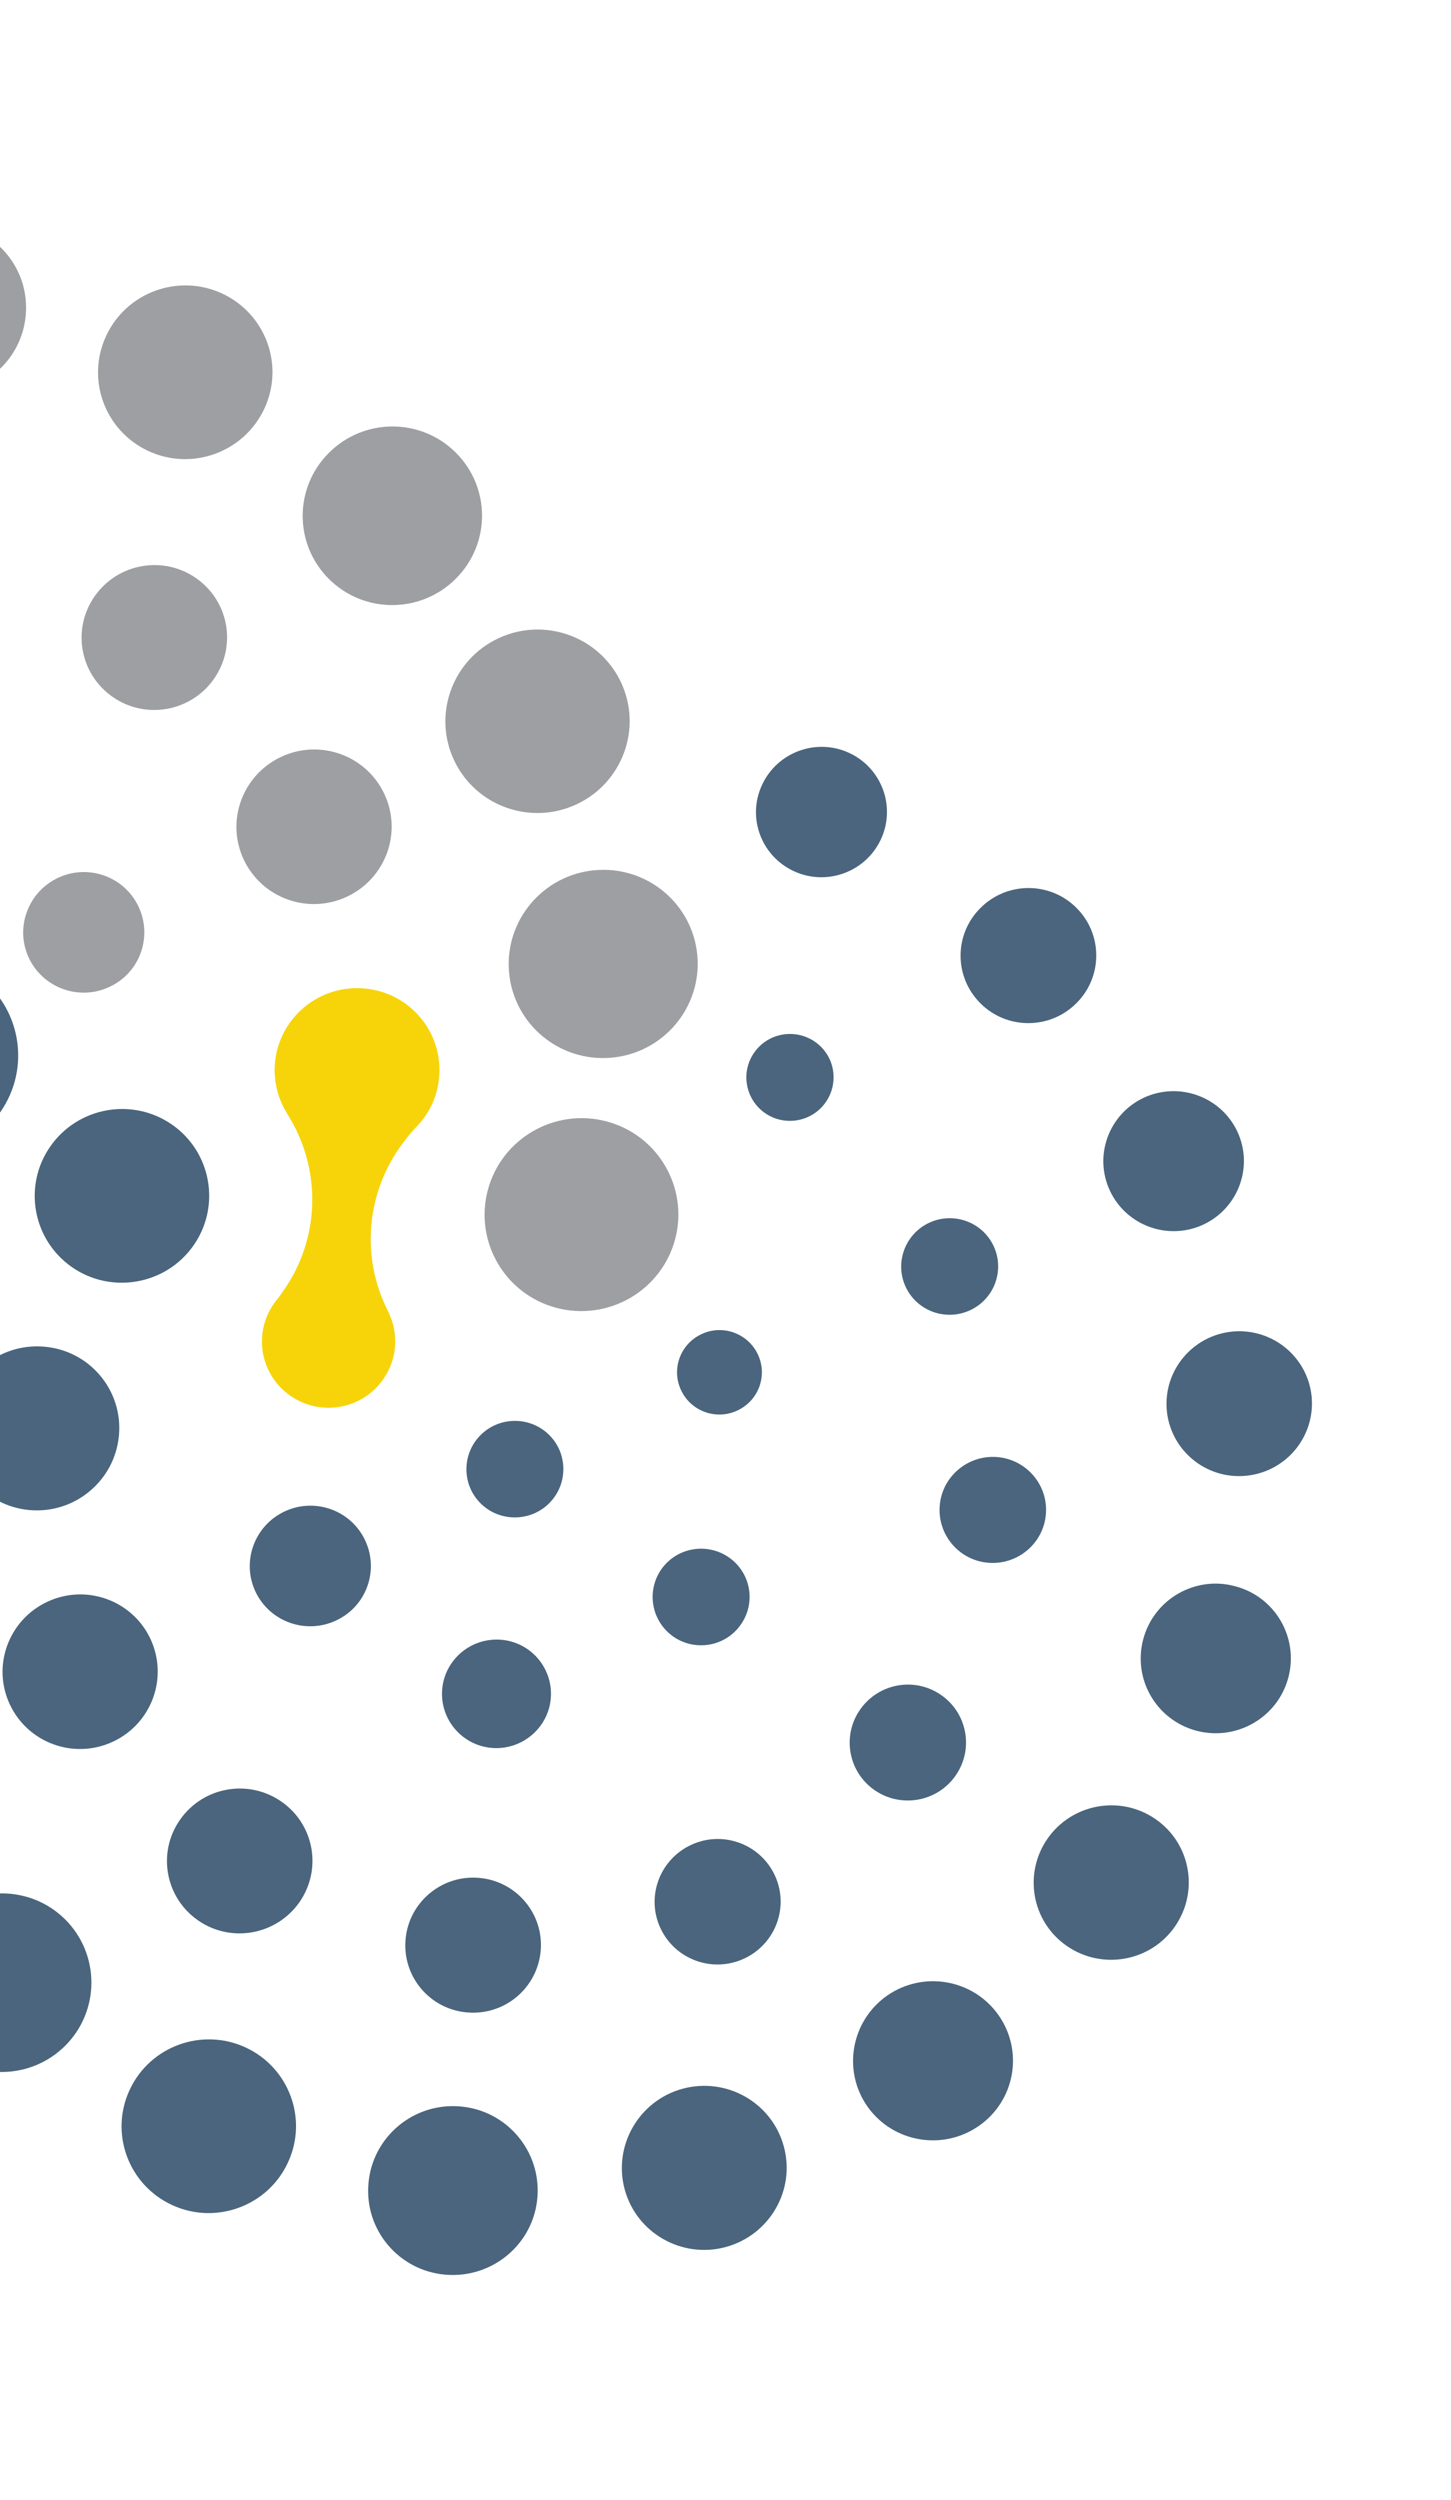 <svg xmlns="http://www.w3.org/2000/svg" width="72" height="124" viewBox="0 0 72 124" fill="none"><path d="M27.186 71.118C26.212 70.222 24.687 70.281 23.785 71.251C22.883 72.222 22.939 73.74 23.913 74.637C24.887 75.533 26.412 75.474 27.314 74.503C28.216 73.532 28.159 72.014 27.186 71.118Z" fill="#4A657D"></path><path d="M51.984 91.198C50.77 92.938 51.193 95.326 52.938 96.531C54.683 97.736 57.083 97.311 58.296 95.572C59.51 93.833 59.087 91.445 57.342 90.24C55.605 89.033 53.206 89.458 51.984 91.198Z" fill="#4A657D"></path><path d="M-8.064 49.571C-9.624 51.796 -9.072 54.857 -6.848 56.4C-4.615 57.949 -1.539 57.395 0.013 55.17C1.573 52.945 1.029 49.883 -1.203 48.341C-3.428 46.79 -6.504 47.345 -8.064 49.571Z" fill="#4A657D"></path><path d="M56.728 81.316C56.201 83.299 57.379 85.326 59.372 85.855C61.363 86.376 63.402 85.2 63.928 83.217C64.455 81.234 63.277 79.206 61.286 78.685C59.3 78.147 57.254 79.332 56.728 81.316Z" fill="#4A657D"></path><path d="M61.811 73.208C63.797 73.026 65.259 71.282 65.087 69.305C64.907 67.329 63.158 65.876 61.171 66.051C59.186 66.233 57.724 67.977 57.896 69.954C58.077 71.938 59.834 73.389 61.811 73.208Z" fill="#4A657D"></path><path d="M55.08 59.077C55.899 60.809 57.971 61.556 59.714 60.745C61.456 59.927 62.209 57.863 61.398 56.129C60.577 54.389 58.498 53.644 56.754 54.454C55.013 55.273 54.26 57.337 55.08 59.077Z" fill="#4A657D"></path><path d="M48.658 49.778C49.971 51.085 52.108 51.076 53.415 49.76C54.73 48.451 54.724 46.324 53.405 45.026C52.091 43.718 49.955 43.728 48.648 45.044C47.333 46.353 47.337 48.472 48.658 49.778Z" fill="#4A657D"></path><path d="M3.231 95.209C1.488 93.484 -1.323 93.495 -3.06 95.232C-4.797 96.97 -4.79 99.769 -3.048 101.495C-1.305 103.22 1.506 103.209 3.243 101.472C4.972 99.736 4.965 96.937 3.231 95.209Z" fill="#4A657D"></path><path d="M39.396 43.217C41.018 43.964 42.95 43.264 43.71 41.638C44.463 40.022 43.763 38.1 42.132 37.346C40.509 36.599 38.578 37.3 37.818 38.925C37.056 40.542 37.764 42.463 39.396 43.217Z" fill="#4A657D"></path><path d="M12.184 101.563C10.017 100.562 7.438 101.507 6.436 103.664C5.427 105.822 6.371 108.38 8.537 109.381C10.704 110.383 13.283 109.437 14.284 107.281C15.294 105.122 14.35 102.564 12.184 101.563Z" fill="#4A657D"></path><path d="M22.835 104.49C20.516 104.292 18.477 106.004 18.283 108.312C18.08 110.62 19.797 112.647 22.114 112.837C24.431 113.027 26.472 111.323 26.666 109.015C26.861 106.708 25.145 104.681 22.835 104.49Z" fill="#4A657D"></path><path d="M38.893 106.473C38.309 104.306 36.06 103.024 33.883 103.609C31.705 104.194 30.413 106.435 30.997 108.602C31.581 110.769 33.83 112.051 36.008 111.466C38.192 110.872 39.485 108.639 38.893 106.473Z" fill="#4A657D"></path><path d="M49.542 99.952C48.28 98.171 45.808 97.745 44.015 98.996C42.225 100.256 41.792 102.718 43.047 104.5C44.308 106.28 46.781 106.706 48.573 105.455C50.373 104.202 50.805 101.74 49.542 99.952Z" fill="#4A657D"></path><path d="M2.504 56.857C1.135 58.808 1.611 61.49 3.57 62.857C5.528 64.216 8.231 63.736 9.6 61.785C10.968 59.834 10.491 57.144 8.533 55.785C6.576 54.426 3.88 54.904 2.504 56.857Z" fill="#4A657D"></path><path d="M42.685 84.795C41.77 86.097 42.086 87.888 43.391 88.796C44.697 89.705 46.497 89.388 47.412 88.087C48.327 86.786 48.011 84.995 46.706 84.086C45.399 83.17 43.6 83.494 42.685 84.795Z" fill="#4A657D"></path><path d="M2.191 66.802C-0.063 66.609 -2.038 68.269 -2.238 70.506C-2.436 72.75 -0.771 74.713 1.475 74.908C3.721 75.103 5.704 73.441 5.903 71.197C6.102 68.961 4.444 66.988 2.191 66.802Z" fill="#4A657D"></path><path d="M49.494 72.278C48.041 72.156 46.755 73.228 46.631 74.674C46.506 76.121 47.581 77.399 49.033 77.521C50.486 77.643 51.772 76.571 51.897 75.124C52.022 73.678 50.949 72.407 49.494 72.278Z" fill="#4A657D"></path><path d="M5.605 86.396C7.533 85.496 8.36 83.219 7.467 81.3C6.567 79.382 4.279 78.555 2.351 79.455C0.423 80.355 -0.412 82.633 0.489 84.551C1.389 86.469 3.677 87.296 5.605 86.396Z" fill="#4A657D"></path><path d="M44.943 63.842C45.504 65.037 46.932 65.555 48.141 64.993C49.343 64.433 49.866 63.01 49.303 61.807C48.742 60.613 47.314 60.094 46.105 60.656C44.904 61.217 44.382 62.647 44.943 63.842Z" fill="#4A657D"></path><path d="M8.94 90.259C7.793 91.882 8.19 94.123 9.826 95.26C11.462 96.397 13.704 95.992 14.851 94.37C15.995 92.739 15.601 90.506 13.964 89.369C12.328 88.232 10.085 88.629 8.94 90.259Z" fill="#4A657D"></path><path d="M37.958 55.213C38.933 55.893 40.289 55.657 40.972 54.677C41.656 53.698 41.422 52.356 40.439 51.677C39.456 50.998 38.108 51.233 37.425 52.213C36.74 53.185 36.983 54.533 37.958 55.213Z" fill="#4A657D"></path><path d="M26.829 96.777C26.994 94.931 25.616 93.307 23.771 93.152C21.917 92.99 20.284 94.365 20.125 96.202C19.959 98.048 21.33 99.673 23.182 99.827C25.036 99.988 26.663 98.623 26.829 96.777Z" fill="#4A657D"></path><path d="M38.443 93.017C37.712 91.461 35.854 90.788 34.289 91.518C32.724 92.249 32.045 94.099 32.776 95.656C33.507 97.212 35.365 97.885 36.93 97.154C38.495 96.424 39.174 94.573 38.443 93.017Z" fill="#4A657D"></path><path d="M33.425 81.194C34.516 81.941 36.019 81.67 36.77 80.574C37.522 79.486 37.254 77.998 36.153 77.245C35.062 76.498 33.567 76.767 32.807 77.857C32.056 78.952 32.332 80.439 33.425 81.194Z" fill="#4A657D"></path><path d="M34.801 66.184C33.749 66.678 33.299 67.927 33.801 68.972C34.295 70.019 35.557 70.464 36.6 69.963C37.653 69.47 38.102 68.213 37.601 67.175C37.099 66.129 35.844 65.683 34.801 66.184Z" fill="#4A657D"></path><path d="M18.112 76.395C17.4 74.9 15.606 74.271 14.11 74.981C12.614 75.691 11.972 77.479 12.683 78.967C13.393 80.455 15.188 81.091 16.684 80.381C18.189 79.678 18.824 77.891 18.112 76.395Z" fill="#4A657D"></path><path d="M24.417 86.707C25.901 86.823 27.213 85.714 27.332 84.237C27.45 82.751 26.34 81.455 24.856 81.339C23.364 81.224 22.06 82.332 21.941 83.809C21.823 85.294 22.933 86.59 24.417 86.707Z" fill="#4A657D"></path><path d="M33.5 61.474C34.181 58.919 32.654 56.298 30.089 55.625C27.523 54.951 24.888 56.475 24.207 59.03C23.527 61.585 25.053 64.206 27.618 64.879C30.184 65.552 32.819 64.029 33.5 61.474Z" fill="#9D9FA2"></path><path d="M30.348 52.466C32.927 52.233 34.832 49.961 34.602 47.394C34.373 44.827 32.093 42.934 29.515 43.167C26.936 43.4 25.03 45.672 25.26 48.239C25.49 50.806 27.761 52.7 30.348 52.466Z" fill="#9D9FA2"></path><path d="M22.532 37.714C23.601 39.985 26.318 40.967 28.61 39.898C30.893 38.83 31.884 36.123 30.814 33.844C29.745 31.572 27.019 30.592 24.736 31.66C22.444 32.729 21.463 35.443 22.532 37.714Z" fill="#9D9FA2"></path><path d="M16.329 28.728C18.072 30.454 20.884 30.443 22.62 28.705C24.357 26.968 24.351 24.169 22.608 22.443C20.866 20.717 18.054 20.728 16.317 22.466C14.581 24.203 14.587 27.002 16.329 28.728Z" fill="#9D9FA2"></path><path d="M7.369 22.376C9.536 23.377 12.107 22.433 13.116 20.275C14.126 18.117 13.182 15.559 11.016 14.557C8.849 13.556 6.27 14.502 5.269 16.658C4.259 18.817 5.203 21.375 7.369 22.376Z" fill="#9D9FA2"></path><path d="M-3.274 19.447C-0.955 19.645 1.084 17.933 1.278 15.626C1.481 13.317 -0.235 11.29 -2.553 11.101C-4.872 10.903 -6.91 12.615 -7.105 14.922C-7.308 17.231 -5.591 19.257 -3.274 19.447Z" fill="#9D9FA2"></path><path d="M13.956 37.541C12.028 38.441 11.193 40.72 12.094 42.638C12.994 44.555 15.282 45.383 17.21 44.483C19.138 43.583 19.973 41.304 19.072 39.386C18.172 37.469 15.884 36.641 13.956 37.541Z" fill="#9D9FA2"></path><path d="M4.703 29.57C3.557 31.192 3.953 33.433 5.589 34.57C7.218 35.709 9.469 35.31 10.614 33.68C11.759 32.049 11.364 29.816 9.728 28.679C8.1 27.541 5.848 27.939 4.703 29.57Z" fill="#9D9FA2"></path><path d="M-7.275 27.162C-7.44 29.008 -6.07 30.633 -4.217 30.787C-2.363 30.948 -0.73 29.574 -0.571 27.737C-0.405 25.891 -1.776 24.266 -3.628 24.112C-5.481 23.958 -7.109 25.316 -7.275 27.162Z" fill="#9D9FA2"></path><path d="M6.87 44.964C6.158 43.469 4.364 42.84 2.868 43.55C1.372 44.26 0.73 46.048 1.44 47.536C2.151 49.024 3.946 49.66 5.442 48.95C6.947 48.247 7.582 46.46 6.87 44.964Z" fill="#9D9FA2"></path><path d="M21.791 53.433C21.989 51.189 20.325 49.225 18.071 49.032C15.817 48.838 13.841 50.499 13.642 52.735C13.565 53.645 13.793 54.508 14.244 55.227C14.245 55.234 14.247 55.242 14.248 55.25C15.924 57.852 15.957 61.334 14.063 64.028C13.961 64.175 13.884 64.285 13.8 64.396C13.727 64.481 13.655 64.574 13.585 64.675C12.545 66.174 12.922 68.219 14.427 69.251C15.931 70.284 17.993 69.904 19.025 68.406C19.747 67.371 19.785 66.068 19.243 65.022L19.242 65.014C17.971 62.515 18.106 59.387 19.832 56.923C20.056 56.603 20.369 56.202 20.64 55.921C21.28 55.278 21.71 54.408 21.791 53.433Z" fill="#F7D40A"></path></svg>